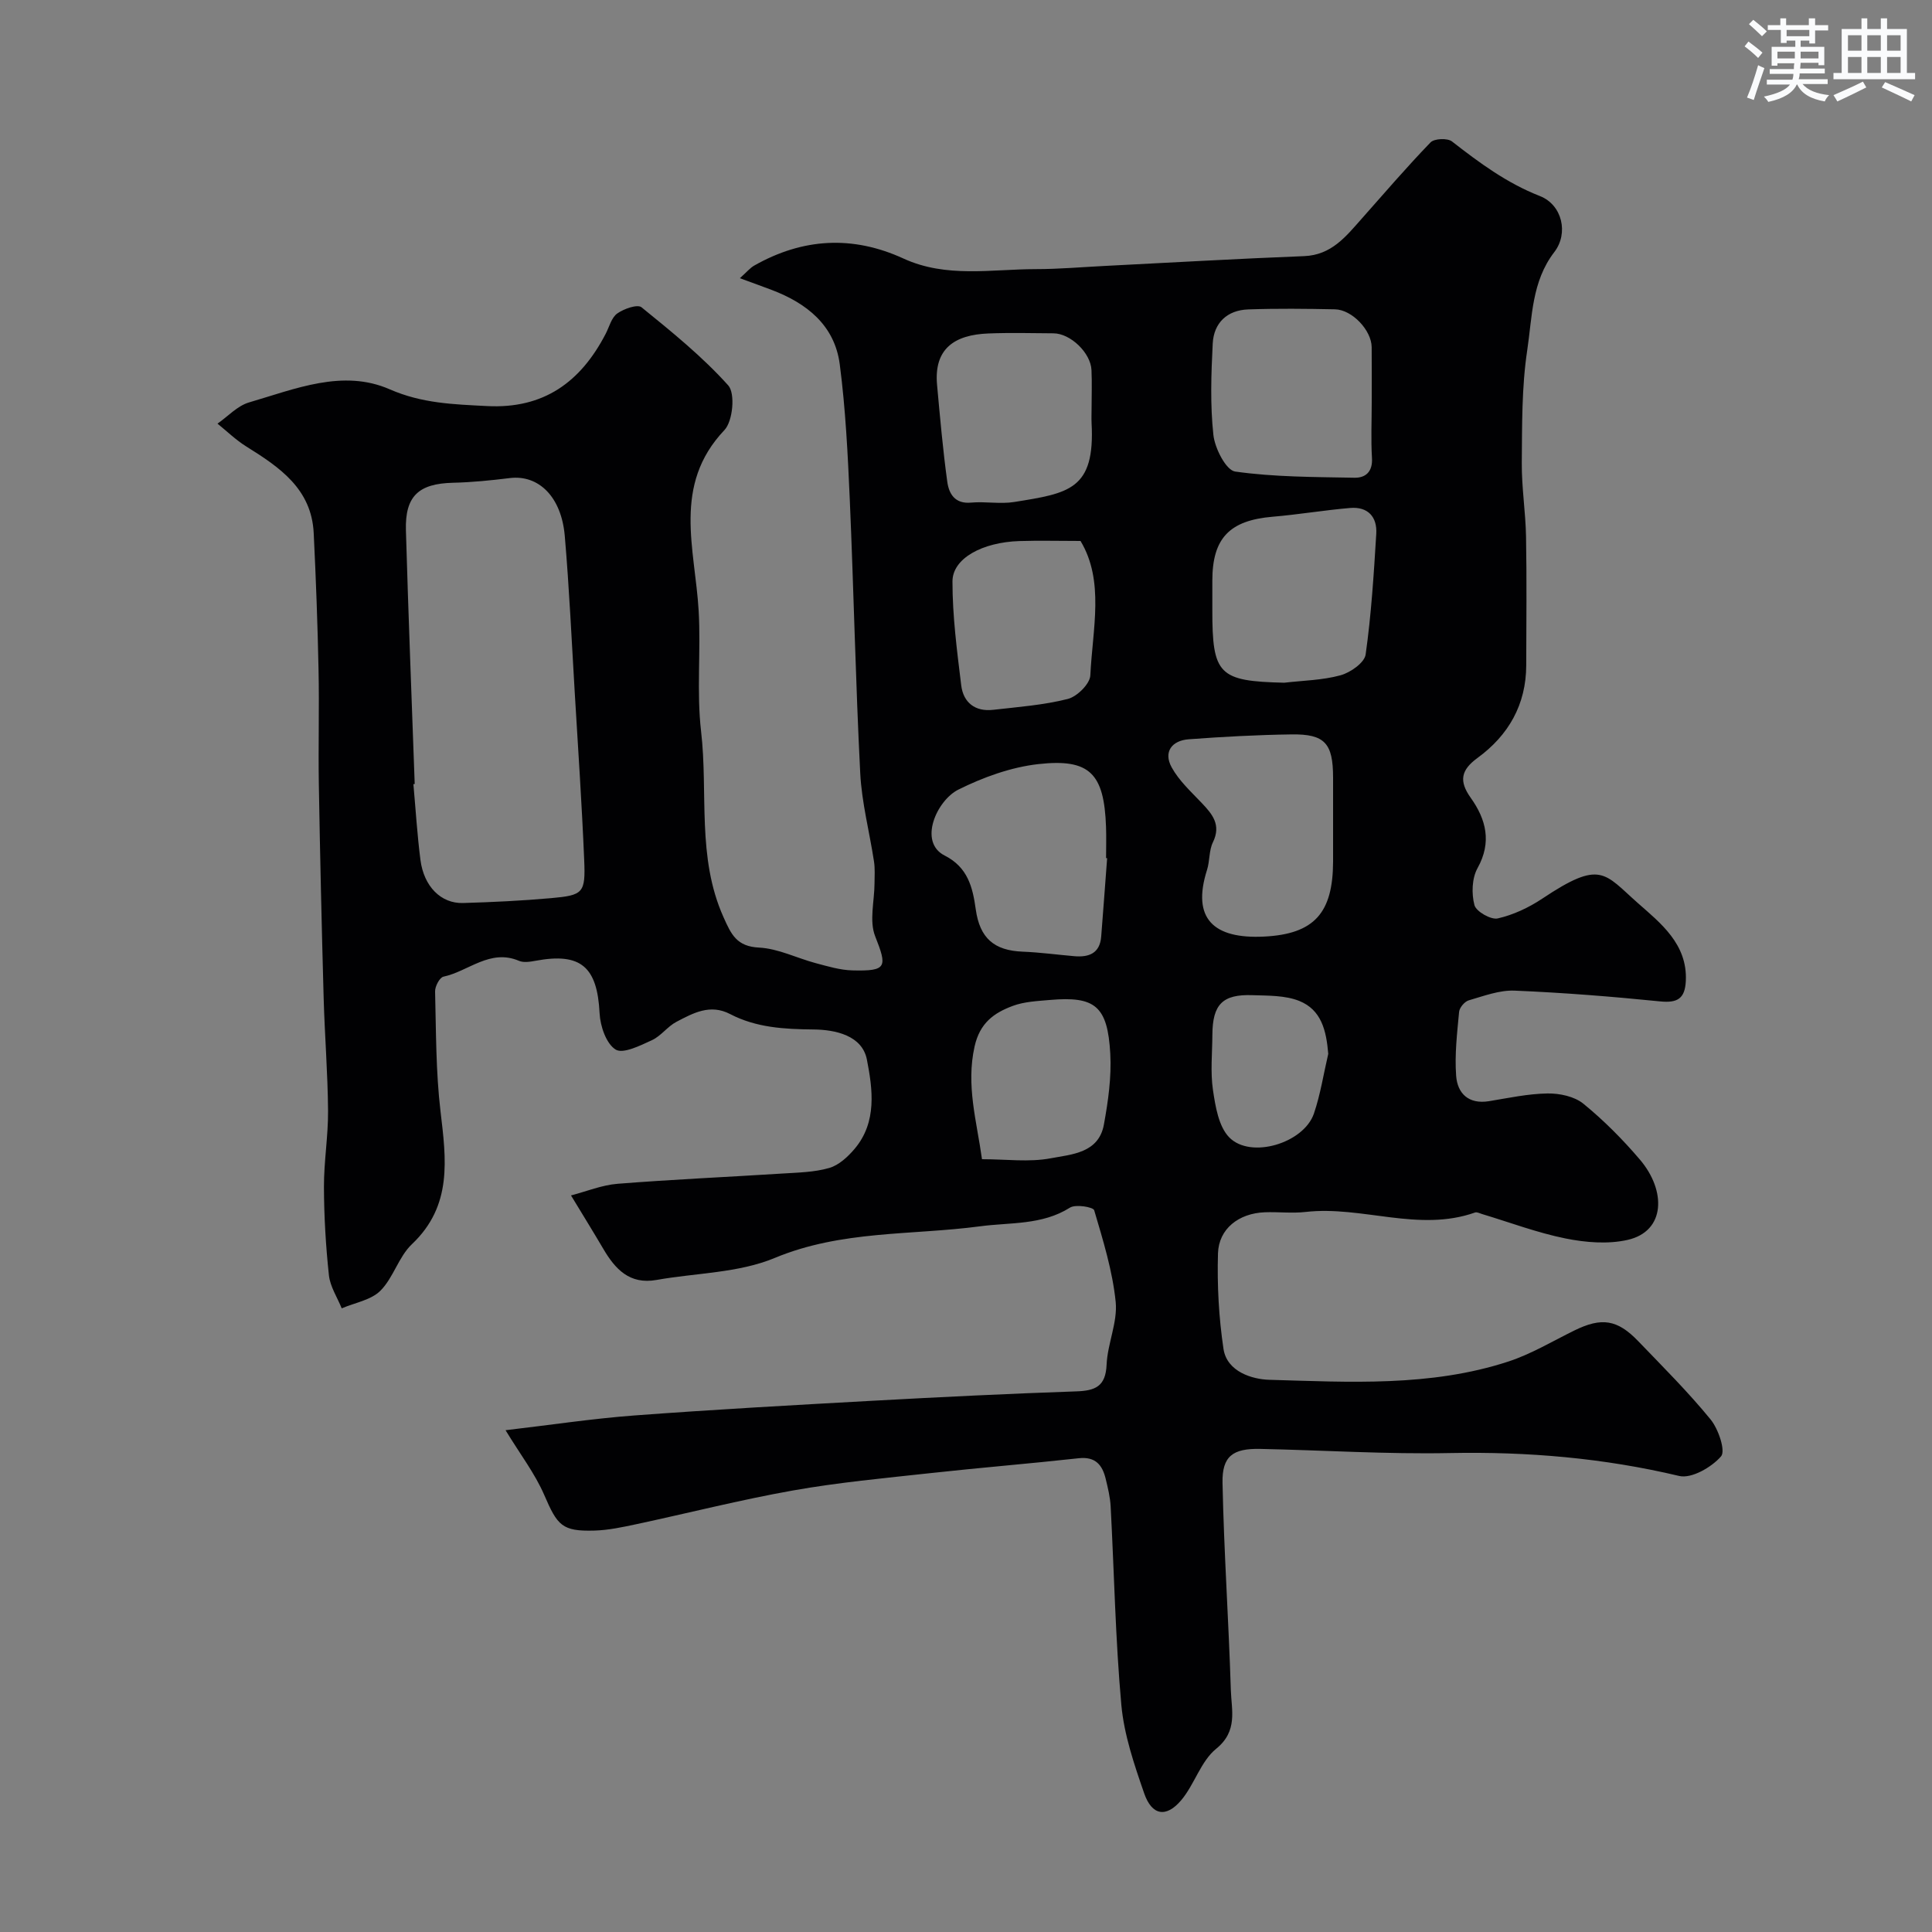 <svg enable-background="new 0 0 400 400" viewBox="0 0 400 400" xmlns="http://www.w3.org/2000/svg"><rect x="0" y="0" width="400" height="400" fill="#808080" stroke="none"/><path d="m104.67 296.11c9.19-1.07 17.88-2.39 26.62-3.05 16.45-1.23 32.93-2.14 49.4-3.05 14.03-.77 28.06-1.46 42.1-1.94 3.97-.13 6.13-1.01 6.32-5.54.19-4.36 2.3-8.77 1.88-12.99-.65-6.42-2.61-12.74-4.45-18.97-.2-.67-3.85-1.29-5.02-.54-5.78 3.65-12.35 3.03-18.58 3.86-14.21 1.89-28.69.79-42.55 6.56-7.49 3.12-16.28 3.09-24.47 4.55-5.56.99-8.54-2.22-11.02-6.45-2.06-3.5-4.19-6.95-6.68-11.05 3.18-.82 6.37-2.15 9.65-2.41 11.35-.9 22.73-1.4 34.09-2.12 3.27-.21 6.64-.26 9.74-1.16 1.99-.58 3.86-2.32 5.26-3.98 4.66-5.53 3.71-12.36 2.52-18.46-.98-5-6.53-6.19-11.08-6.23-6.01-.06-11.83-.37-17.24-3.19-4.14-2.16-7.65-.2-11.1 1.6-1.86.97-3.21 2.95-5.09 3.81-2.41 1.11-5.97 2.89-7.51 1.94-1.95-1.21-3.19-4.85-3.32-7.51-.48-9.61-3.86-12.61-13.22-10.88-1.13.21-2.49.44-3.47.02-6-2.55-10.45 2.17-15.64 3.28-.79.17-1.76 2.02-1.73 3.06.21 8.27.15 16.59 1.12 24.79 1.18 9.99 2.51 19.56-5.92 27.54-2.75 2.6-3.83 6.94-6.52 9.63-1.94 1.94-5.29 2.48-8.01 3.65-.92-2.27-2.39-4.49-2.65-6.83-.65-6.07-1.01-12.19-1.03-18.29-.02-5.27.89-10.54.85-15.8-.06-7.77-.69-15.53-.91-23.3-.41-14.79-.75-29.59-1-44.38-.13-7.86.11-15.73-.06-23.59-.19-9.44-.54-18.87-1-28.3-.44-9.2-7.09-13.67-13.99-17.97-2.13-1.33-3.96-3.12-5.93-4.71 2.16-1.5 4.12-3.69 6.52-4.39 9.53-2.78 19.43-6.97 29.13-2.72 6.72 2.94 13.25 3.11 20.14 3.47 11.77.62 19.41-4.99 24.58-14.96.75-1.45 1.2-3.36 2.4-4.21 1.36-.97 4.18-1.96 5.02-1.28 6.26 5.08 12.6 10.21 17.96 16.18 1.48 1.65.95 7.41-.8 9.25-10.83 11.41-6.07 24.58-5.33 37.42.48 8.3-.45 16.71.5 24.93 1.49 12.8-.92 26.05 4.63 38.46 1.62 3.63 2.74 6.1 7.39 6.33 3.95.2 7.79 2.17 11.72 3.22 2.5.66 5.05 1.44 7.6 1.5 7.16.18 7.23-.68 4.7-7.08-1.25-3.16-.15-7.26-.13-10.93.01-1.52.12-3.06-.11-4.55-.93-6.11-2.54-12.17-2.85-18.3-.96-18.85-1.34-37.72-2.16-56.58-.41-9.37-.87-18.77-2.08-28.06-1.06-8.07-6.83-12.64-14.13-15.4-1.92-.73-3.86-1.42-6.55-2.41 1.4-1.25 2.09-2.11 2.98-2.62 10.04-5.69 20.36-6.29 30.9-1.45 8.86 4.07 18.19 2.2 27.35 2.19 4.83 0 9.65-.43 14.48-.67 13.7-.69 27.39-1.49 41.1-2.02 5.69-.22 8.68-4.08 11.95-7.77 4.7-5.3 9.32-10.69 14.24-15.78.78-.81 3.5-.92 4.43-.2 5.68 4.42 11.34 8.62 18.21 11.31 4.62 1.81 5.98 7.7 2.99 11.59-4.72 6.13-4.57 13.47-5.62 20.38-1.15 7.64-1.05 15.5-1.12 23.27-.04 5.1.79 10.2.88 15.3.16 8.86.06 17.73.04 26.6-.02 8.16-3.67 14.51-10.11 19.21-3.39 2.48-3.87 4.75-1.38 8.24 3.17 4.45 4.41 9.17 1.4 14.57-1.16 2.09-1.26 5.28-.63 7.65.35 1.32 3.41 3.07 4.82 2.75 3.22-.73 6.43-2.24 9.21-4.09 12.15-8.11 12.78-5.29 19.8.91 4.65 4.11 10.31 8.47 9.93 16.14-.18 3.63-1.71 4.58-5.31 4.22-10.02-1.01-20.07-1.81-30.13-2.23-3.14-.13-6.39 1.11-9.5 2.01-.86.25-1.92 1.51-2 2.39-.41 4.4-.94 8.86-.61 13.24.27 3.65 2.58 5.93 6.79 5.25 4.03-.66 8.08-1.54 12.13-1.6 2.5-.04 5.57.61 7.43 2.13 4.24 3.46 8.16 7.41 11.71 11.58 5.44 6.4 5.33 14.82-2.57 16.61-4.07.92-8.69.54-12.85-.3-5.86-1.18-11.53-3.33-17.29-5.06-.47-.14-1.03-.45-1.42-.32-11.71 4.15-23.39-1.44-35.09-.11-2.8.32-5.66-.04-8.49.07-5.34.21-9.51 3.4-9.66 8.53-.19 6.58.17 13.25 1.14 19.75.72 4.8 6.08 6.3 9.42 6.4 16.61.47 33.41 1.5 49.56-3.78 4.77-1.56 9.18-4.23 13.73-6.46 5.57-2.72 8.84-2.26 13.16 2.25 5.1 5.3 10.33 10.51 14.97 16.19 1.63 1.99 3.16 6.52 2.17 7.66-1.97 2.26-6.12 4.66-8.67 4.05-15.66-3.72-31.41-5.06-47.48-4.74-13.09.26-26.2-.59-39.3-.86-5.61-.11-7.87 1.5-7.76 7.02.29 14.3 1.28 28.59 1.72 42.89.13 4.17 1.5 8.5-3.03 12.17-3.19 2.58-4.48 7.37-7.24 10.65-3.11 3.69-6.08 3.18-7.67-1.42-2.06-5.95-4.16-12.1-4.73-18.31-1.23-13.64-1.48-27.37-2.21-41.06-.1-1.93-.57-3.86-1.03-5.75-.69-2.85-2.11-4.63-5.55-4.26-10.25 1.13-20.54 1.96-30.79 3.09-9.49 1.04-19.03 1.92-28.42 3.59-10.88 1.93-21.61 4.67-32.42 6.98-2.86.61-5.78 1.24-8.68 1.32-6.71.19-7.65-1.05-10.38-7.37-1.94-4.48-5.04-8.51-8.01-13.41zm-18.81-133.79c-.09.01-.18.02-.27.03.47 5.24.79 10.49 1.46 15.7.71 5.48 4.25 9.04 8.81 8.91 6.09-.18 12.18-.47 18.25-1.01 6.66-.6 7.13-1.05 6.84-7.92-.48-11.52-1.26-23.03-1.95-34.55-.65-10.84-1.14-21.7-2.07-32.53-.7-8.13-5.44-12.7-11.38-11.97-3.9.48-7.84.88-11.76.97-7.09.17-9.95 2.74-9.75 9.84.5 17.52 1.2 35.02 1.82 52.53zm143.36 15.36c-.07-.01-.15-.01-.22-.02 0-2.16.07-4.32-.01-6.48-.39-11-3.32-14.18-14.02-12.98-5.67.64-11.41 2.72-16.55 5.28-4.48 2.24-8.35 10.86-2.84 13.65 4.78 2.42 5.8 6.53 6.44 11.14.83 5.98 3.82 8.52 9.67 8.76 3.59.14 7.16.63 10.75.94 3.02.26 5.28-.6 5.55-4.06.43-5.41.82-10.82 1.23-16.23zm46.78-8.22c0-2.83 0-5.66 0-8.5-.01-7.06-1.7-9.01-8.6-8.91-7.1.1-14.21.48-21.29 1.01-3.48.26-5.3 2.61-3.52 5.83 1.51 2.74 3.97 5 6.17 7.31 2.25 2.36 4.12 4.57 2.36 8.19-.83 1.7-.63 3.87-1.22 5.72-3.22 10.12 1.4 14.31 11.78 13.8 10.47-.51 14.27-4.94 14.32-15.46.01-2.99 0-5.99 0-8.99zm8-86.12c0-3.82.02-7.64-.01-11.46-.03-3.49-4.04-7.77-7.61-7.84-5.98-.12-11.96-.19-17.94.02-4.36.15-7.14 2.77-7.36 7.08-.32 6.3-.54 12.67.14 18.91.3 2.77 2.62 7.31 4.51 7.58 8.12 1.15 16.43 1.12 24.67 1.28 2.35.05 3.83-1.26 3.65-4.11-.23-3.81-.05-7.64-.05-11.46zm-18.11 58.01c3.9-.46 7.91-.51 11.65-1.54 2.05-.56 4.96-2.6 5.2-4.3 1.17-8.27 1.69-16.64 2.2-24.98.22-3.52-1.74-5.67-5.4-5.36-5.35.45-10.67 1.36-16.02 1.81-8.95.75-12.52 4.43-12.52 13.25v5.99c-.02 13.48 1.31 14.81 14.89 15.13zm-39.89-56.75c0-2.66.1-5.32-.02-7.98-.16-3.58-4.36-7.59-7.87-7.61-4.49-.03-8.98-.15-13.47.03-7.01.27-11.32 3.14-10.63 10.66.61 6.68 1.2 13.38 2.11 20.02.34 2.47 1.54 4.65 4.92 4.34 2.97-.27 6.04.34 8.96-.13 11.32-1.82 16.74-2.53 16-16.34-.05-1 0-2 0-2.99zm-2.29 27.4c-4.55 0-8.62-.11-12.67.02-7.65.25-13.84 3.58-13.84 8.36-.01 7.17.94 14.37 1.81 21.51.44 3.58 2.89 5.5 6.61 5.07 5.18-.59 10.44-.98 15.46-2.25 1.92-.49 4.58-3.12 4.66-4.88.46-9.61 2.97-19.53-2.03-27.83zm-20.4 128c4.99 0 9.75.66 14.23-.19 4.3-.81 9.93-1.05 11.01-6.98.88-4.82 1.59-9.82 1.32-14.68-.55-9.88-3.15-11.93-12.49-11.12-2.6.23-5.32.34-7.72 1.24-3.86 1.44-6.79 3.51-7.88 8.38-1.81 8.07.44 15.45 1.53 23.35zm71.69-21.81c-.4-4.86-1.43-9.12-6.01-10.96-2.93-1.17-6.44-1.08-9.7-1.19-6.18-.22-8.24 1.92-8.28 8.18-.02 3.82-.43 7.71.12 11.45.51 3.41 1.17 7.55 3.37 9.81 4.42 4.53 15.42 1.22 17.53-4.92 1.36-3.99 2-8.23 2.97-12.37z" fill="#010103"/><g fill="#fafbfc"><path d="m361.2 9.6.8-1c.9.7 1.9 1.4 2.9 2.3l-.9 1.1c-1-1-2-1.8-2.8-2.4zm.5 10.6c.9-2.1 1.6-4.3 2.3-6.7.4.2.8.4 1.3.6-.7 2.1-1.5 4.3-2.2 6.6zm.4-15.2.9-.9c1 .8 2 1.6 2.8 2.4l-1 1c-.9-.9-1.8-1.7-2.7-2.5zm12.5-1.2h1.2v1.4h2.7v1.1h-2.7v2.7h-1.2v-.6h-1.8v1.3h4.9v3.8h-1.2v-.5h-3.7c0 .4-.1.9-.1 1.2h5.1v1h-5.2c0 .5-.1.9-.2 1.2h6v1h-5.2c1.1 1.3 2.9 2 5.5 2.3-.4.4-.7.8-.9 1.3-2.9-.5-4.8-1.6-5.7-3.5h-.1c-.8 1.7-2.7 2.9-5.9 3.6-.2-.4-.6-.8-.9-1.1 2.8-.6 4.6-1.4 5.4-2.5h-4.8v-1h5.3c.1-.3.2-.7.2-1.2h-4.9v-1h5c0-.4 0-.8.1-1.2h-3.5v.5h-1.2v-3.9h4.9v-1.3h-1.8v.5h-1.2v-2.7h-2.7v-1h2.6v-1.4h1.2v1.4h4.7v-1.4zm-6.6 8.3h3.6c0-.4 0-.9 0-1.4h-3.6zm1.9-4.6h4.7v-1.3h-4.7zm6.6 3.2h-3.7v1.4h3.7z"/><path d="m385.3 3.8h1.3v2.2h2.8v-2.2h1.3v2.2h4.1v9.1h1.7v1.3h-16.9v-1.3h1.7v-9.1h4.1v-2.2zm.4 13.1.7 1.2c-1.8.9-3.8 1.9-6 2.9-.2-.4-.5-.8-.8-1.3 2.3-1 4.3-1.9 6.1-2.8zm-3.1-6.4h2.8v-3.2h-2.8zm0 4.6h2.8v-3.3h-2.8zm4-4.6h2.8v-3.2h-2.8zm0 4.6h2.8v-3.3h-2.8zm3.7 1.9c2.1.9 4.1 1.8 6.1 2.7l-.7 1.3c-2.2-1.1-4.2-2-6.1-2.9zm3.2-9.7h-2.8v3.2h2.8zm-2.8 7.8h2.8v-3.3h-2.8z"/></g></svg>